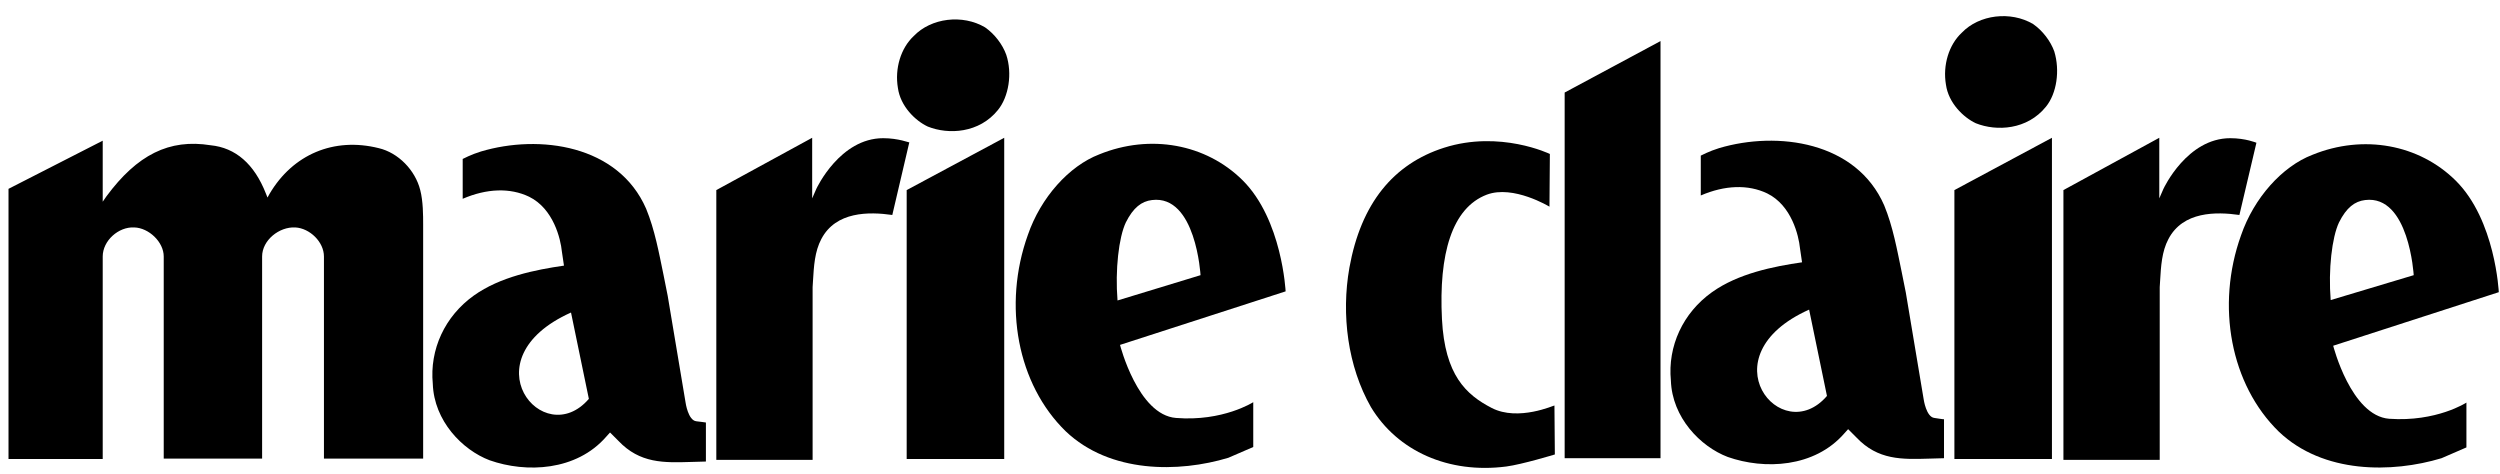 <svg width="116" height="22" viewBox="0 0 116 22" fill="none" xmlns="http://www.w3.org/2000/svg">
<path d="M42.07 8.82V21.299H46.596V6.393L42.07 8.82Z" fill="black"/>
<path d="M46.69 2.541C46.517 2.06 46.151 1.579 45.708 1.27C44.668 0.654 43.204 0.827 42.395 1.675C41.798 2.233 41.509 3.177 41.663 4.082C41.779 4.93 42.472 5.604 43.05 5.873C44.013 6.258 45.438 6.181 46.305 5.103C46.806 4.487 46.979 3.408 46.69 2.541Z" fill="black"/>
<path d="M19.499 8.819C19.268 7.895 18.479 7.086 17.573 6.874C15.493 6.354 13.587 7.163 12.508 8.993L12.412 9.166L12.335 8.974C11.796 7.606 10.929 6.855 9.774 6.74C7.848 6.431 6.365 7.183 4.94 9.108L4.766 9.359V6.528C4.497 6.663 0.395 8.762 0.395 8.762V21.299H4.766V11.901C4.766 11.169 5.498 10.514 6.23 10.553C6.904 10.572 7.597 11.227 7.597 11.901C7.597 11.901 7.597 21.107 7.597 21.28H12.162C12.162 21.107 12.162 11.901 12.162 11.901C12.162 11.15 12.951 10.514 13.703 10.553C14.377 10.591 15.031 11.227 15.031 11.901V21.28H19.634V10.418C19.634 9.994 19.634 9.339 19.499 8.819Z" fill="black"/>
<path d="M32.311 19.547C31.926 19.508 31.811 18.68 31.811 18.68L30.982 13.731L30.79 12.768C30.578 11.747 30.385 10.668 29.981 9.686C28.691 6.721 25.031 6.22 22.316 7.029C21.873 7.163 21.469 7.375 21.469 7.375V9.224C22.586 8.743 23.664 8.704 24.55 9.128C25.686 9.686 26.014 11.092 26.071 11.67C26.071 11.689 26.168 12.325 26.168 12.325C24.839 12.517 23.202 12.845 21.989 13.711C20.64 14.674 19.928 16.215 20.082 17.814C20.14 19.527 21.449 20.876 22.72 21.357C24.415 21.954 26.745 21.858 28.132 20.259L28.305 20.067L28.691 20.452C29.692 21.511 30.809 21.473 32.08 21.434L32.754 21.415V19.605C32.773 19.605 32.33 19.547 32.311 19.547ZM26.495 14.501L27.323 18.507C25.205 20.972 21.68 16.658 26.495 14.501Z" fill="black"/>
<path d="M40.979 6.412C38.976 6.412 37.897 8.723 37.878 8.762L37.685 9.205V8.916V6.393L33.237 8.82V21.338H37.705V13.326L37.724 13.018C37.763 12.363 37.801 11.67 38.109 11.092C38.783 9.802 40.324 9.821 41.403 9.975L42.192 6.605C42.192 6.624 41.691 6.412 40.979 6.412Z" fill="black"/>
<path d="M104.698 6.624C104.698 6.624 104.197 6.412 103.485 6.412C101.482 6.412 100.403 8.723 100.384 8.762L100.191 9.205V8.916V6.393L95.743 8.82V21.338H100.211V13.326L100.23 13.018C100.268 12.363 100.307 11.67 100.615 11.092C101.289 9.802 102.83 9.821 103.908 9.975L104.698 6.624Z" fill="black"/>
<path d="M95.319 2.387C95.146 1.906 94.78 1.424 94.337 1.116C93.297 0.5 91.833 0.673 91.024 1.521C90.427 2.079 90.138 3.023 90.292 3.928C90.408 4.775 91.101 5.449 91.679 5.719C92.642 6.104 94.067 6.027 94.934 4.949C95.434 4.332 95.588 3.273 95.319 2.387Z" fill="black"/>
<path d="M110.859 19.431C109.088 19.296 108.26 16.042 108.26 16.042L115.944 13.557C115.944 13.557 115.79 10.206 113.941 8.377C112.246 6.701 109.665 6.22 107.297 7.183C105.891 7.722 104.581 9.186 103.984 10.919C102.809 14.193 103.503 17.852 105.737 20.028C107.797 21.992 110.994 21.954 113.286 21.261L114.442 20.76V18.68C114.442 18.68 113.055 19.585 110.859 19.431ZM108.144 13.923C108.028 12.517 108.202 11.015 108.529 10.322C108.876 9.629 109.261 9.34 109.742 9.282C111.784 9.032 111.996 12.768 111.996 12.768L108.144 13.923Z" fill="black"/>
<path d="M90.684 8.82V21.299H95.21V6.393L90.684 8.82Z" fill="black"/>
<path d="M57.65 8.357C55.955 6.682 53.375 6.2 51.006 7.163C49.6 7.703 48.29 9.166 47.693 10.9C46.519 14.174 47.212 17.833 49.446 20.009C51.507 21.973 54.703 21.935 56.995 21.241L58.151 20.741V18.661C58.151 18.661 56.745 19.566 54.569 19.393C52.797 19.258 51.969 16.003 51.969 16.003L59.653 13.519C59.653 13.538 59.499 10.187 57.65 8.357ZM51.853 13.942C51.738 12.517 51.911 11.015 52.238 10.322C52.585 9.629 52.97 9.34 53.452 9.282C55.493 9.031 55.705 12.768 55.705 12.768L51.853 13.942Z" fill="black"/>
<path d="M69.218 18.931C68.024 18.314 67.041 17.409 66.907 14.809C66.753 11.786 67.369 9.648 68.987 9.032C70.219 8.569 71.895 9.59 71.895 9.59L71.914 7.144C71.914 7.144 69.603 6.027 67.003 6.855C64.653 7.607 63.151 9.436 62.612 12.421C62.227 14.597 62.535 17.005 63.613 18.892C64.846 20.933 67.215 21.993 69.892 21.646C70.624 21.55 72.145 21.087 72.145 21.087L72.126 18.815C72.126 18.796 70.45 19.566 69.218 18.931Z" fill="black"/>
<path d="M89.759 19.393C89.374 19.354 89.258 18.526 89.258 18.526L88.43 13.576L88.237 12.614C88.025 11.593 87.833 10.514 87.428 9.532C86.138 6.566 82.479 6.066 79.763 6.874C79.32 7.009 78.916 7.221 78.916 7.221V9.07C80.033 8.589 81.112 8.55 81.998 8.974C83.134 9.532 83.461 10.938 83.519 11.516C83.519 11.535 83.615 12.171 83.615 12.171C82.286 12.363 80.649 12.691 79.436 13.557C78.088 14.52 77.375 16.061 77.529 17.659C77.587 19.373 78.897 20.721 80.168 21.203C81.863 21.8 84.193 21.704 85.58 20.105L85.753 19.913L86.138 20.298C87.139 21.357 88.257 21.318 89.528 21.28L90.202 21.261V19.45C90.221 19.47 89.778 19.393 89.759 19.393ZM83.943 14.366L84.771 18.372C82.652 20.837 79.128 16.523 83.943 14.366Z" fill="black"/>
<path d="M72.6 21.26H77.048V1.906L72.6 4.294V21.26Z" fill="black"/>
</svg>
